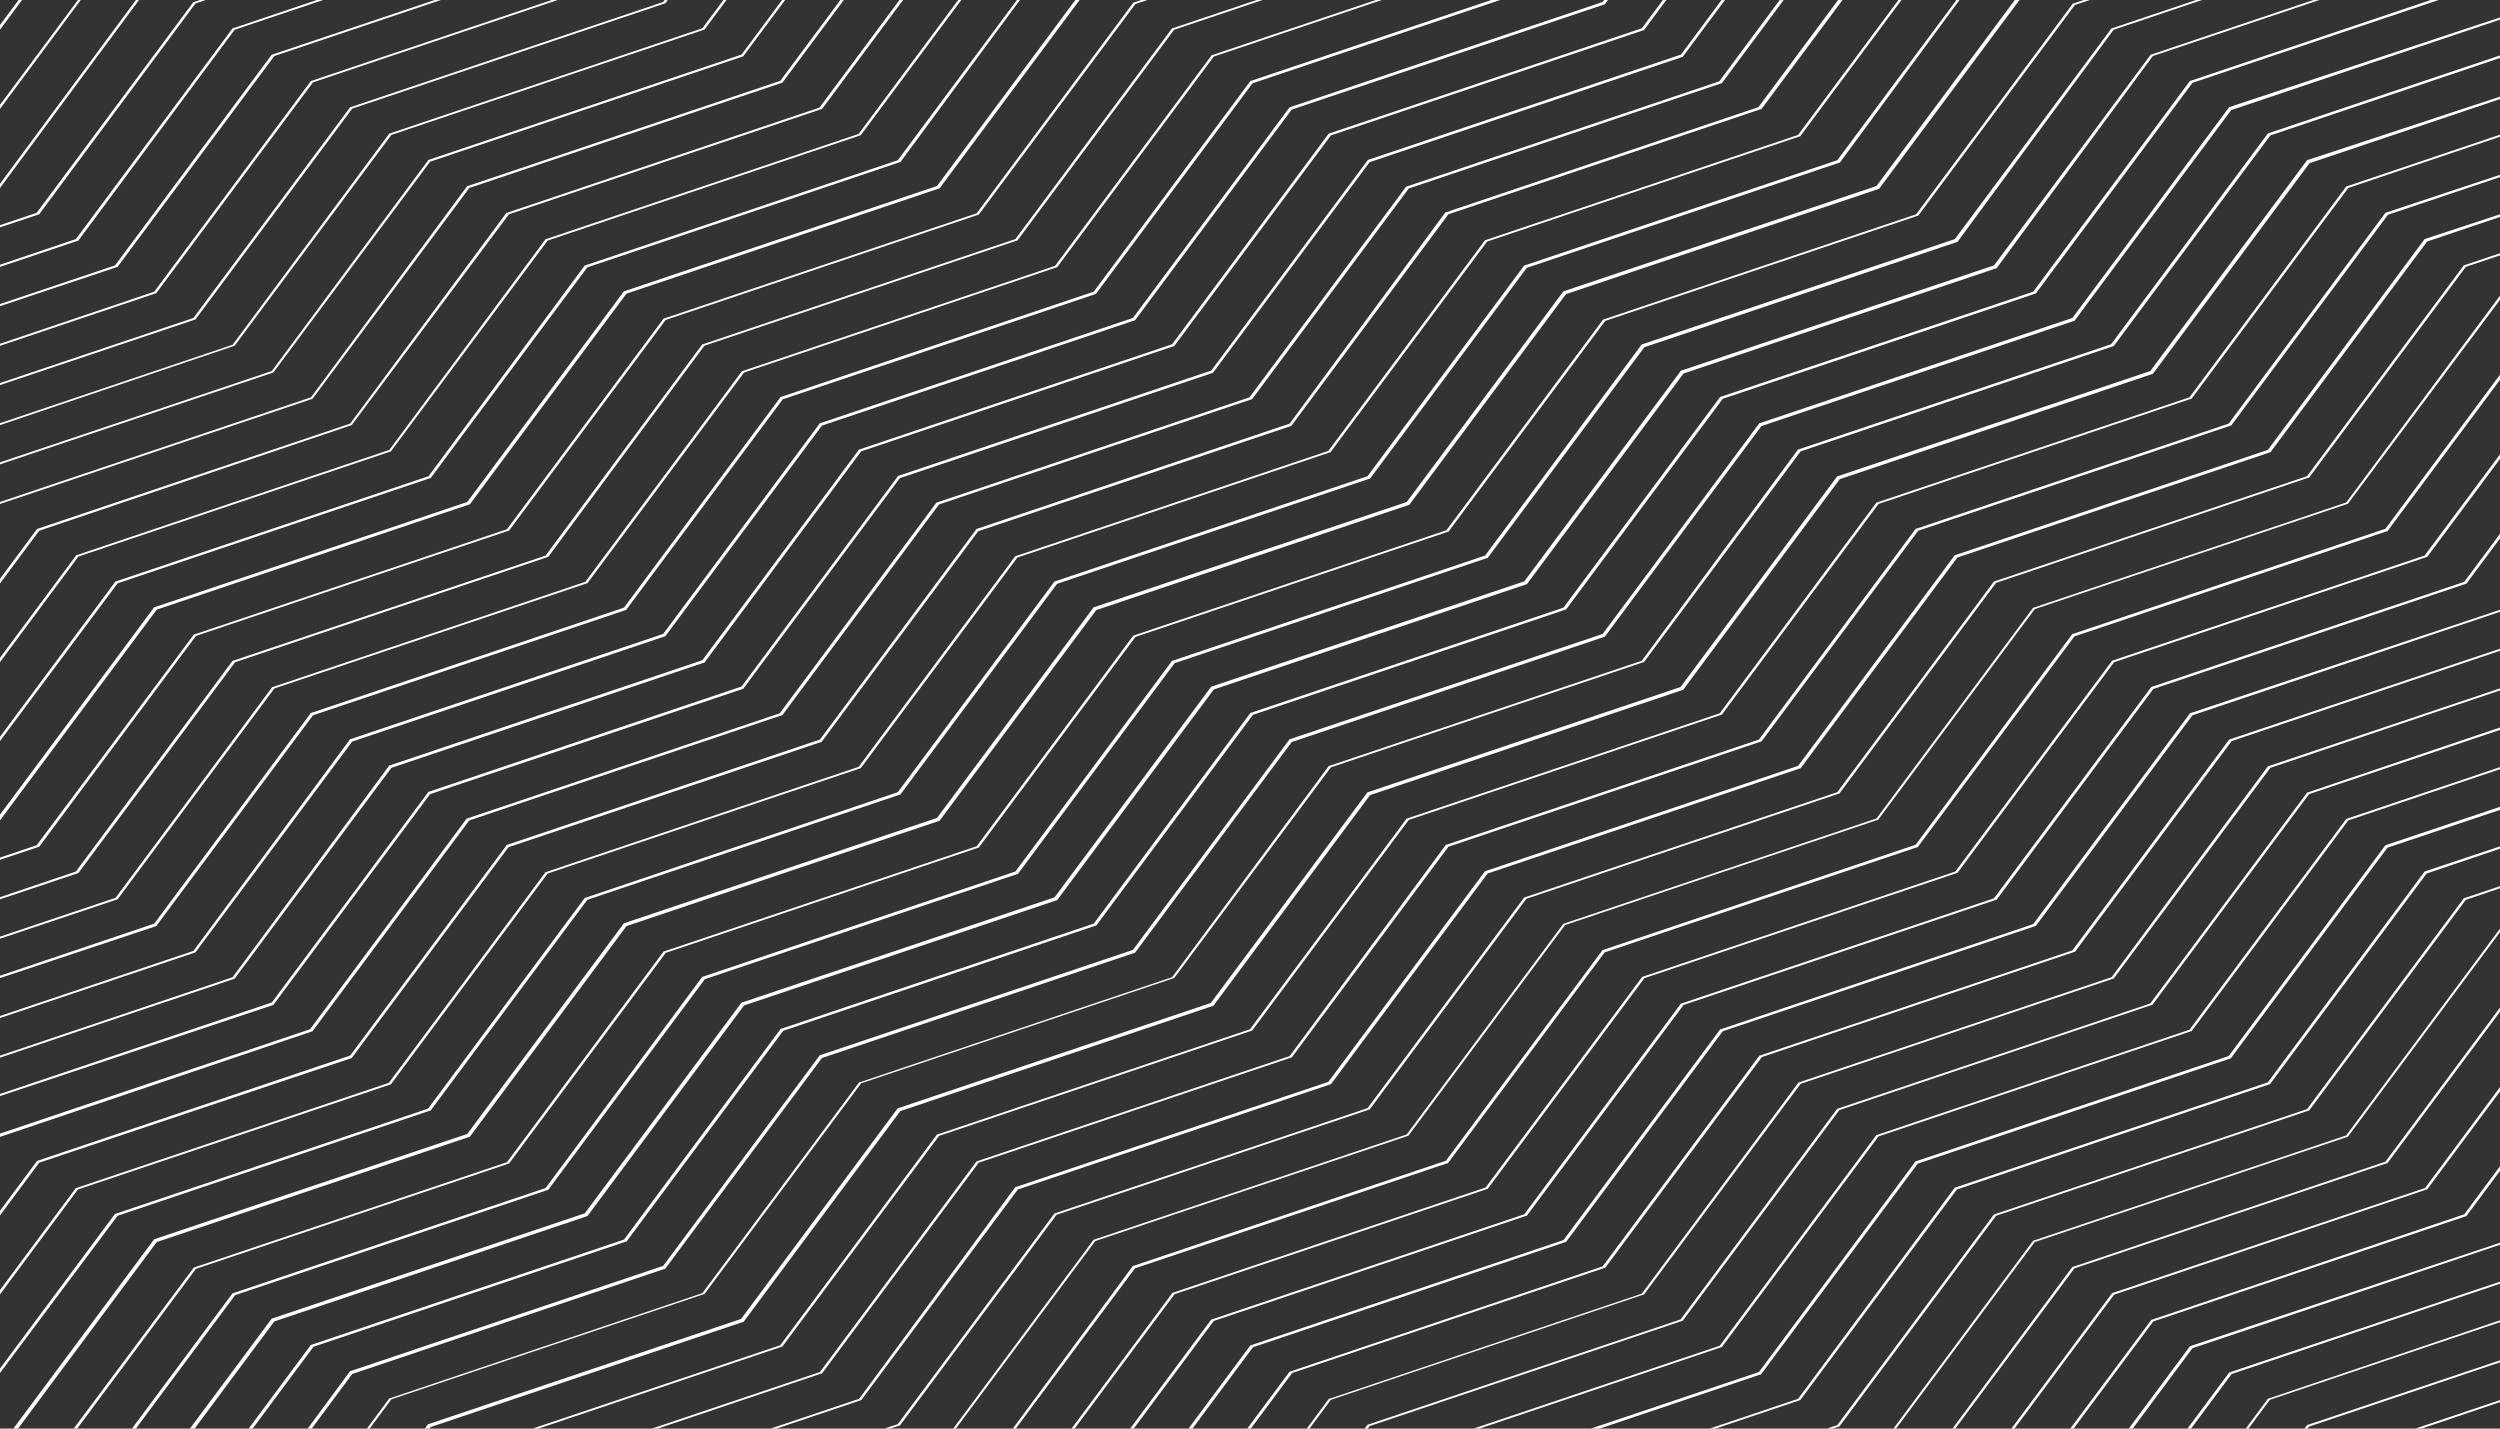 <svg xmlns="http://www.w3.org/2000/svg" xmlns:xlink="http://www.w3.org/1999/xlink" viewBox="0 0 504 288" xmlns:v="https://vecta.io/nano"><rect x="0" y="0" width="504" height="288" fill="#333333" stroke="none"/><defs><path id="A" d="M0 0h504v288H0z"/></defs><use xlink:href="#A" fill="transparent"/><clipPath id="B"><use xlink:href="#A"/></clipPath><path d="M433.7 138.5h0L402 181.1l-63 21.2h-.1l-31.6 42.5-63 21.2h-.1l-31.6 42.5-42.4 14.3h1.3l41.5-14h.1l31.6-42.5 63-21.2h.1l31.6-42.5 63-21.2h.1l31.6-42.5 63-21.2h.1l20.8-28v-.9l-21.2 28.5-63.1 21.2zm-7.9-5.3h0l-31.6 42.5-63 21.2h-.1l-31.6 42.5-63 21.2h-.1l-31.6 42.5-58.2 19.6h1.3l57.2-19.3h.1l31.6-42.5 63-21.2h.1l31.6-42.5 63-21.2h.1l31.6-42.5 63-21.2h.1L518 73.7v-.9L488.8 112l-63 21.2zm31.4-106.3l-31.6 42.5-63 21.2h-.1L331 133.2l-63 21.2h-.1L236.3 197l-63 21.2h-.1l-31.6 42.5-63 21.2h-.1l-30.3 40.8h.6l30.1-40.6 63-21.2h.1l31.6-42.5 63-21.2h.1l31.6-42.5 63-21.2h.1L363 91l63-21.2h.1l31.6-42.5L517.9 7v-.5l-60.7 20.4h0zm7.9 5.4l-31.6 42.5-63 21.2h-.1l-31.6 42.5-63 21.2h-.1l-31.6 42.5-63 21.2h-.1l-31.6 42.5-63 21.2h-.1L60 322.9h.6l26.2-35.2 63-21.2h.1l31.6-42.5 63-21.2h.1l31.6-42.5 63-21.2h.1l31.6-42.5 63-21.2h.1l31.6-42.5 52.3-17.6v-.4l-52.8 17.4h0zm39.5 154.1L473 228.9l-63 21.2h-.1l-31.6 42.5-63 21.2h-.1l-6.7 9h.6l6.4-8.7 63-21.2h.1l31.6-42.5 63-21.2h.1l31.6-42.5 12.9-4.3v-.4l-13.2 4.4h0zm7.9 5.3l-31.6 42.5-63 21.2h-.1L386.2 298l-63 21.2h-.1l-2.7 3.6h.6l2.5-3.4 63-21.2h.1l31.6-42.5 63-21.2h.1l31.6-42.5 5-1.7v-.4l-5.4 1.8h0zm-63.1-42.6h0l-31.6 42.5-63 21.2h-.1l-31.6 42.5-63 21.2h-.1L228.4 319l-10.8 3.6h1.3l9.9-3.3h.1l31.6-42.5 63-21.2h.1l31.6-42.5 63-21.2h.1l31.6-42.5 63-21.2h.1l5-6.7v-.9l-5.4 7.3-63.2 21.2zm-7.9-5.3h0l-31.6 42.5-63 21.2h-.1L315.2 250l-63 21.2h-.1l-31.6 42.5-26.6 9h1.3l25.7-8.6h.1l31.6-42.5 63-21.2h.1l31.6-42.5 63-21.2h.1l31.6-42.5 63-21.2h.1l12.9-17.3v-.9l-13.3 17.9-63.2 21.1zm55.2-90.3L465.1 96l-63 21.2h-.1l-31.6 42.5-63 21.2h-.1l-31.6 42.5-63 21.2h-.1L181 287.1l-63 21.2h-.1l-10.6 14.3h.6l10.4-14 63-21.2h.1l31.6-42.5 63-21.2h.1l31.6-42.5 63-21.2h.1l31.6-42.5 63-21.2h.1l31.6-42.5 20.8-7v-.4l-21.2 7.1h0zm15.8 10.6l-31.6 42.5-63 21.2h-.1l-31.6 42.5-63 21.2h-.1L291.5 234l-63 21.2h-.1L196.8 298l-63 21.2h-.1l-2.7 3.6h.6l2.5-3.4 63-21.2h.1l31.6-42.5 63-21.2h.1l31.6-42.5 63-21.2h.1l31.6-42.5 63-21.2h.1l31.6-42.5 5-1.7v-.4l-5.4 1.6h0zm-7.9-5.3L473 101.3l-63 21.2h-.1L378.3 165l-63 21.2h-.1l-31.6 42.5-63 21.2h-.1l-31.6 42.5-63 21.2h-.1l-6.7 9h.6l6.4-8.7 63-21.2h.1l31.6-42.5 63-21.2h.1l31.6-42.5 63-21.2h.1l31.6-42.5 63-21.2h.1L505 59.1l12.9-4.3v-.4l-13.3 4.4h0zM473 37.6l-31.6 42.5-63 21.2h-.1l-31.6 42.5-63 21.2h-.1L252 207.5l-63 21.2h-.1l-31.6 42.5-63 21.2h-.1l-22.4 30.2h.6l22.2-29.9 63-21.2h.1l31.6-42.5 63-21.2h.1l31.6-42.5 63-21.2h.1l31.6-42.5 63-21.2h.1l31.6-42.5 44.4-15v-.4L473 37.6h0zm-23.6-16h0l-31.6 42.5-63 21.2h-.1l-31.6 42.5-63 21.2h-.1l-31.6 42.5-63 21.2h-.1l-31.6 42.5-63 21.2h-.1L39 319.2l-10.8 3.6h1.3l9.9-3.3h.1L71 277l63-21.2h.1l31.6-42.5 63-21.2h.1l31.6-42.5 63-21.2h.1l31.6-42.5 63-21.2h.1l31.6-42.5 63-21.2h.1l5-6.7v-.9L512.5.7l-63.1 20.9zm31.5 21.3l-31.6 42.5-63 21.2h-.1l-31.6 42.5-63 21.2h-.1L260 212.9l-63 21.2h-.1l-31.6 42.5-63 21.2h-.1l-18.5 24.9h.6l18.3-24.6 63-21.2h.1l31.6-42.5 63-21.2h.1l31.6-42.5 63-21.2h.1l31.6-42.5 63-21.2h.1l31.6-42.5L518 31v-.4l-37.1 12.3h0zm15.8 138.2l-31.6 42.5-63 21.2h-.1l-31.6 42.5-63 21.2h-.1l-10.6 14.3h.6l10.4-14 63-21.2h.1l31.6-42.5 63-21.2h.1l31.6-42.5 20.8-7v-.4l-21.2 7.1h0zm7.9-186l-63 21.2h-.1l-31.6 42.5-63 21.2h-.1l-31.6 42.5-63 21.2h-.1l-31.6 42.5-63 21.2h-.1l-31.6 42.5-63 21.2h-.1l-31.6 42.5-26.6 9h1.3l25.7-8.6h.1l31.6-42.5 63-21.2h.1l31.6-42.5 63-21.2h.1l31.6-42.5 63-21.2h.1l31.6-42.5 63-21.2h.1L442 16.7l63-21.2h.1L517.9-22v-.9l-13.3 18zm-15.8 53.1l-31.6 42.5-63 21.2h-.1l-31.6 42.5-63 21.2h-.1l-31.6 42.5-63 21.2h-.1L173.2 282l-63 21.2h-.1l-14.5 19.6h.6l14.3-19.3 63-21.2h.1l31.6-42.5 63-21.2h.1l31.6-42.5 63-21.2h.1l31.6-42.5 63-21.2h.1l31.6-42.5L518 39v-.4l-29.2 9.6h0zM473 292.7l-22.4 30.2h.6l22.2-29.9 44.4-15v-.4L473 292.7h0zm7.9 5.3l-18.5 24.9h.6l18.3-24.6 36.6-12.3v-.4l-37 12.4h0zm-23.7-16l-30.3 40.8h.6l30.1-40.6 60.2-20.3v-.4L457.2 282h0zm31.6 21.3l-14.5 19.6h.6l14.3-19.3 28.7-9.7v-.4l-29.1 9.8h0zm-39.4-26.6h0l-31.6 42.5-10.8 3.6h1.3l9.9-3.3h.1l31.6-42.5 63-21.2h.1l5-6.7v-.9l-5.4 7.3-63.2 21.2zm63.1 42.5l-2.7 3.6h.6l2.5-3.4 5-1.7v-.4l-5.4 1.9h0zm-7.9-5.3l-6.7 9h.6l6.4-8.7 12.9-4.3v-.4l-13.2 4.4h0zm-15.8-138.2l-31.6 42.5-63 21.2h-.1L362.5 282l-63 21.2h-.1l-14.5 19.6h.6l14.3-19.3 63-21.2h.1l31.6-42.5 63-21.2h.1l31.6-42.5 28.7-9.7v-.4l-29.1 9.7h0zm7.9 132.9l-10.6 14.3h.6l10.4-14 20.8-7v-.4l-21.2 7.1h0zm-55.2-37.2h0l-31.6 42.5-26.6 9h1.3l25.7-8.6h.1l31.6-42.5 63-21.2h.1l12.9-17.3v-.9l-13.3 17.9-63.2 21.1zm23.6-111.6l-31.6 42.5-63 21.2h-.1L338.8 266l-63 21.2h-.1l-26.4 35.5h.6l26.2-35.2 63-21.2h.1l31.6-42.5 63-21.2h.1l31.6-42.5 52.3-17.6v-.5l-52.7 17.8h0zm15.8 10.6l-31.6 42.5-63 21.2h-.1l-31.6 42.5-63 21.2h-.1L273 322.9h.6l18.3-24.6 63-21.2h.1l31.6-42.5 63-21.2h.1l31.6-42.5 36.6-12.3v-.6l-37 12.4h0zm-7.9-5.3l-31.6 42.5-63 21.2h-.1l-31.6 42.5-63 21.2h-.1l-22.4 30.2h.6l22.2-29.9 63-21.2h.1l31.6-42.5 63-21.2h.1l31.6-42.5 44.4-15v-.4L473 165.1h0zm-15.8-10.6L425.7 197l-63 21.2h-.1L331 260.8 268 282h-.1l-30.3 40.8h.6l30.1-40.6 63-21.2h.1l31.6-42.5 63-21.2h.1l31.6-42.5 60.2-20.3v-.4l-60.7 20.4h0zm-23.5 111.6h0L402 308.6l-42.4 14.3h1.3l41.5-14h.1l31.6-42.5 63-21.2h.1l20.8-28v-.9l-21.2 28.5-63.1 21.3zm-7.9-5.4h0l-31.6 42.5-58.2 19.6h1.3l57.2-19.3h.1l31.6-42.5 63-21.2h.1l28.7-38.6v-.9l-29.1 39.2-63.1 21.2zm39.3 26.6l-26.4 35.5h.6l26.2-35.2 52.3-17.6v-.4l-52.7 17.7h0zM23.7 117.6l63-21.2h.1l31.6-42.5 63-21.2h.1L213-10l63-21.2h.1l2.7-3.6h-.6l-2.5 3.4-63 21.2h-.1L181 32.3l-63 21.2h-.1L86.4 96l-63 21.2h-.1l-31.6 42.5-5 1.7v.4l5.4-1.8 31.6-42.4zM7.9 170.7l31.6-42.5 63-21.2h.1l31.6-42.5 63-21.2h.1L228.9.8l63-21.2h.1l10.6-14.3h-.6l-10.4 14-63 21.2h-.1L196.9 43l-63 21.2h-.1l-31.6 42.5-63 21.2h-.1L7.4 170.4l-20.8 7v.4l21.3-7.1h0zM63 207.9h0l31.6-42.5 63-21.2h.1l31.6-42.5 63-21.2h.1L284 38l63-21.2h.1l31.6-42.5 26.6-9H404l-25.7 8.6h-.1l-31.6 42.5-63 21.2h-.1l-31.6 42.5-63 21.2h-.1l-31.6 42.5-63 21.2h-.1l-31.6 42.5-63 21.2h-.1L-13.5 246v.9L0 229.2l63-21.3zm-7.9-5.3h0l31.6-42.5 63-21.2h.1l31.6-42.5 63-21.2h.1l31.6-42.5 63-21.2h.1L370.8-31l10.8-3.6h-1.3l-9.9 3.3h-.1L338.9 11l-63 21.2h-.1l-31.6 42.5-63 21.2h-.1l-31.6 42.5-63 21.2h-.1l-31.6 42.5-63 21.2h-.1l-5 6.7v.9l5.4-7.3 63-21zM2.9-34.9H1.6l-9.9 3.3h-.1l-5 6.7v.9l5.4-7.3 10.9-3.6zm28.6 221.6l31.6-42.5 63-21.2h.1l31.6-42.5 63-21.2h.1l31.6-42.5 63-21.2h.1L338-34.6h-.6L315.2-4.9l-63 21.2h-.1l-31.6 42.5-63 21.2h-.1l-31.6 42.5-63 21.2h-.1l-31.6 42.5-44.4 15v.4l44.8-14.9h0zm-7.8-5.4l31.6-42.5 63-21.2h.1L150 75.1l63-21.2h.1l31.6-42.5 63-21.2h.1l18.5-24.9h-.6l-18.3 24.6-63 21.2h-.1l-31.6 42.5-63 21.2h-.1L118 117.3l-63 21.2h-.1L23.3 181l-36.6 12.3v.4l37-12.4h0zm-7.9-5.3l31.6-42.5 63-21.2h.1L142 69.7l63-21.2h.1L236.7 6l63-21.2h.1l14.5-19.6h-.6l-14.3 19.3-63 21.2h-.1l-31.6 42.5-63 21.2h-.1L110 112l-63 21.2h-.1l-31.6 42.5-28.7 9.7v.4l29.2-9.8h0zM7.9 298.3l31.6-42.5 63-21.2h.1l31.6-42.5 63-21.2h.1l31.6-42.5 63-21.2h.1l31.6-42.5 63-21.2h.1L418.3 1l63-21.2h.1L492-34.5h-.6l-10.4 14L418 .7h-.1l-31.6 42.5-63 21.2h-.1l-31.6 42.5-63 21.2h-.1l-31.6 42.5-63 21.2h-.1l-31.6 42.5-63 21.2h-.1L7.4 298l-20.8 7v.4l21.3-7.1h0zM0 292.9l31.6-42.5 63-21.2h.1l31.6-42.5 63-21.2h.1L221 123l63-21.2h.1l31.6-42.5 63-21.2h.1l31.6-42.5 63-21.2h.1l6.7-9h-.6l-6.4 8.7L410-5h-.1l-31.6 42.5-63 21.2h-.1l-31.6 42.5-63 21.2h-.1l-31.6 42.5-63 21.2h-.1l-31.6 42.5-63 21.2h-.1L-.5 292.3l-12.9 4.3v.4L0 292.9h0zm23.7-47.8l63-21.2h.1l31.6-42.5 63-21.2h.1l31.6-42.5 63-21.2h.1L307.8 54l63-21.2h.1L402.4-10l63-21.2h.1l2.7-3.6h-.6l-2.5 3.4-63 21.2h-.1l-31.6 42.5-63 21.2h-.1L275.7 96l-63 21.2h-.1L181 159.7 118 181h-.1l-31.6 42.5-63 21.2h-.1l-31.6 42.5-5 1.7v.4l5.4-1.8 31.7-42.4zm47.2-31.8h0l31.6-42.5 63-21.2h.1l31.6-42.5 63-21.2h.1L292 43.2 355 22h.1l31.6-42.5L429-34.9h-1.3l-41.5 14h-.1l-31.6 42.5-63 21.2h-.1L260 85.4l-63 21.2h-.1l-31.6 42.5-63 21.2h-.1l-31.6 42.5-63 21.2h-.1l-20.8 28v.9l21.2-28.5 63-21.1zm-47.2 95.6l31.6-42.5 63-21.2h.1l31.6-42.5 63-21.2h.1l31.6-42.5 63-21.2h.1l31.6-42.5 63-21.2h.1L434 11.3l63-21.2h.1l18.5-24.9h-.6l-18.3 24.6-63 21.2h-.1L402 53.5l-63 21.2h-.1l-31.6 42.5-63 21.2h-.1l-31.6 42.5-63 21.2h-.1l-31.6 42.5-63 21.2h-.1l-31.6 42.5-36.6 12.3v.4l37.1-12.1h0zm55.1-90.3h0l31.6-42.5 63-21.2h.1l31.6-42.5 63-21.2h.1l31.6-42.5 63-21.2h.1L394.5-15l58.2-19.6h-1.3l-57.2 19.3h-.1l-31.6 42.5-63 21.2h-.1l-31.6 42.5-63 21.2h-.1l-31.6 42.5-63 21.2h-.1l-31.6 42.5-63 21.2h-.1l-28.7 38.6v.9l29.1-39.2 63.1-21.2zM39.4 192L71 149.5l63-21.2h.1l31.6-42.5 63-21.2h.1l31.6-42.5 63-21.2h.1l26.4-35.5h-.6L323.1.4l-63 21.2h-.1l-31.6 42.5-63 21.2h-.1l-31.6 42.5-63 21.2h-.1L39 191.7l-52.3 17.6v.4L39.4 192h0zM15.8 303.6l31.6-42.5 63-21.2h.1l31.6-42.5 63-21.2h.1l31.6-42.5 63-21.2h.1L331.5 70l63-21.2h.1L426.1 6l63-21.2h.1l14.5-19.6h-.6l-14.3 19.3-63 21.2h-.1l-31.6 42.5-63 21.2h-.1L299.4 112l-63 21.2h-.1l-31.6 42.5-63 21.2h-.1L110 239.5l-63 21.2h-.1l-31.6 42.5-28.7 9.7v.4l29.2-9.7h0zM0 165.4l31.6-42.5 63-21.2h.1l31.6-42.5 63-21.2h.1L221-4.5l63-21.2h.1l6.7-9h-.6l-6.4 8.7-63.2 21h-.1l-31.6 42.5-63 21.2h-.1l-31.6 42.5-63 21.2h-.1L-.5 164.9l-12.9 4.3v.4L0 165.4h0zM15.8 48.5L47.3 6l63-21.2h.1L125-34.9h-.6L110-15.6 47 5.7h-.1L15.3 48.2l-28.7 9.7v.4l29.2-9.8h0zm15.7 10.6l31.6-42.5 63-21.2h.1l22.4-30.2h-.6L125.8-4.9l-63 21.2h-.1L31.1 58.8l-44.4 15v.4l44.8-15.1h0zm7.9 5.3L71 21.9 134 .7h.1l26.4-35.5h-.6L133.7.4l-63 21.2h-.1L39 64.1-13.3 81.7v.4l52.7-17.7h0zM23.7 53.8l31.6-42.5 63-21.2h.1l18.5-24.9h-.6L118-10.2 54.9 11h-.1L23.2 53.5-13.4 65.8v.4l37.1-12.4h0zm23.6 15.9l31.6-42.5 63-21.2h.1l30.3-40.8h-.6L141.6 5.7l-63 21.2h-.1L46.9 69.5-13.3 89.8v.4l60.6-20.5h0zM26.6-34.9h-1.3L-.4-26.3h-.1L-13.3-8.8v.8L0-25.9l26.6-9zm47.3 0h-1.3L15.4-15.6h-.1L-13.3 23v.9l29.1-39.2 58.1-19.6zm-23.6 0H49l-41.5 14h-.1l-20.8 28V8L7.9-20.6l42.4-14.3zm4.8 110h0l31.6-42.5 63-21.2h.1l31.6-42.5 10.8-3.6H191l-9.9 3.3h-.1L149.5 11l-63 21.2h-.1L54.8 74.8-8.3 96h-.1l-5 6.7v.9l5.4-7.3 63.1-21.2zM7.9 43.2L39.4.7l63-21.2h.1l10.6-14.3h-.6l-10.4 14L39.1.4H39L7.4 42.9l-20.8 7v.4l21.3-7.1h0zM78.8 91h0l31.6-42.5 63-21.2h.1l31.6-42.5 58.2-19.6H262l-57.2 19.3h-.1L173.1 27l-63 21.2h-.1L78.5 90.7l-63 21.2h-.1l-28.7 38.6v.9l29.1-39.2 63-21.2zM63 80.4h0l31.6-42.5 63-21.2h.1l31.6-42.5 26.6-9h-1.3L189-26.2h-.1l-31.6 42.5-63 21.2h-.1L62.7 80.1l-63 21.2h-.1l-12.9 17.3v.9L0 101.6l63-21.2zm7.9 5.3h0l31.7-42.5 63-21.2h.1l31.6-42.5 42.4-14.3h-1.3l-41.5 14h-.1l-31.6 42.5-63 21.2h-.1L70.6 85.4l-63 21.2h-.1l-20.8 28v.9L7.9 107l63-21.3zM0 37.9L31.5-4.7l63-21.2h.1l6.7-9h-.6l-6.4 8.7L31.2-5h-.1L-.4 37.6l-12.9 4.3v.4L0 37.9h0zM23.7-10l63-21.2h.1l2.7-3.6h-.6l-2.5 3.4-63 21.2h-.1L-8.3 32.3l-5 1.7v.4l5.4-1.8L23.7-10zm23.6 207.3l31.6-42.5 63-21.2h.1L173.6 91l63-21.2h.1l31.6-42.5 63-21.2h.1l30.3-40.8h-.6L331 5.7l-63 21.2h-.1l-31.6 42.5-63 21.2h-.1l-31.6 42.5-63 21.2h-.1L46.9 197l-60.2 20.3v.4l60.6-20.4h0z" clip-path="url(#B)" fill="#FFFFFF"/></svg>
